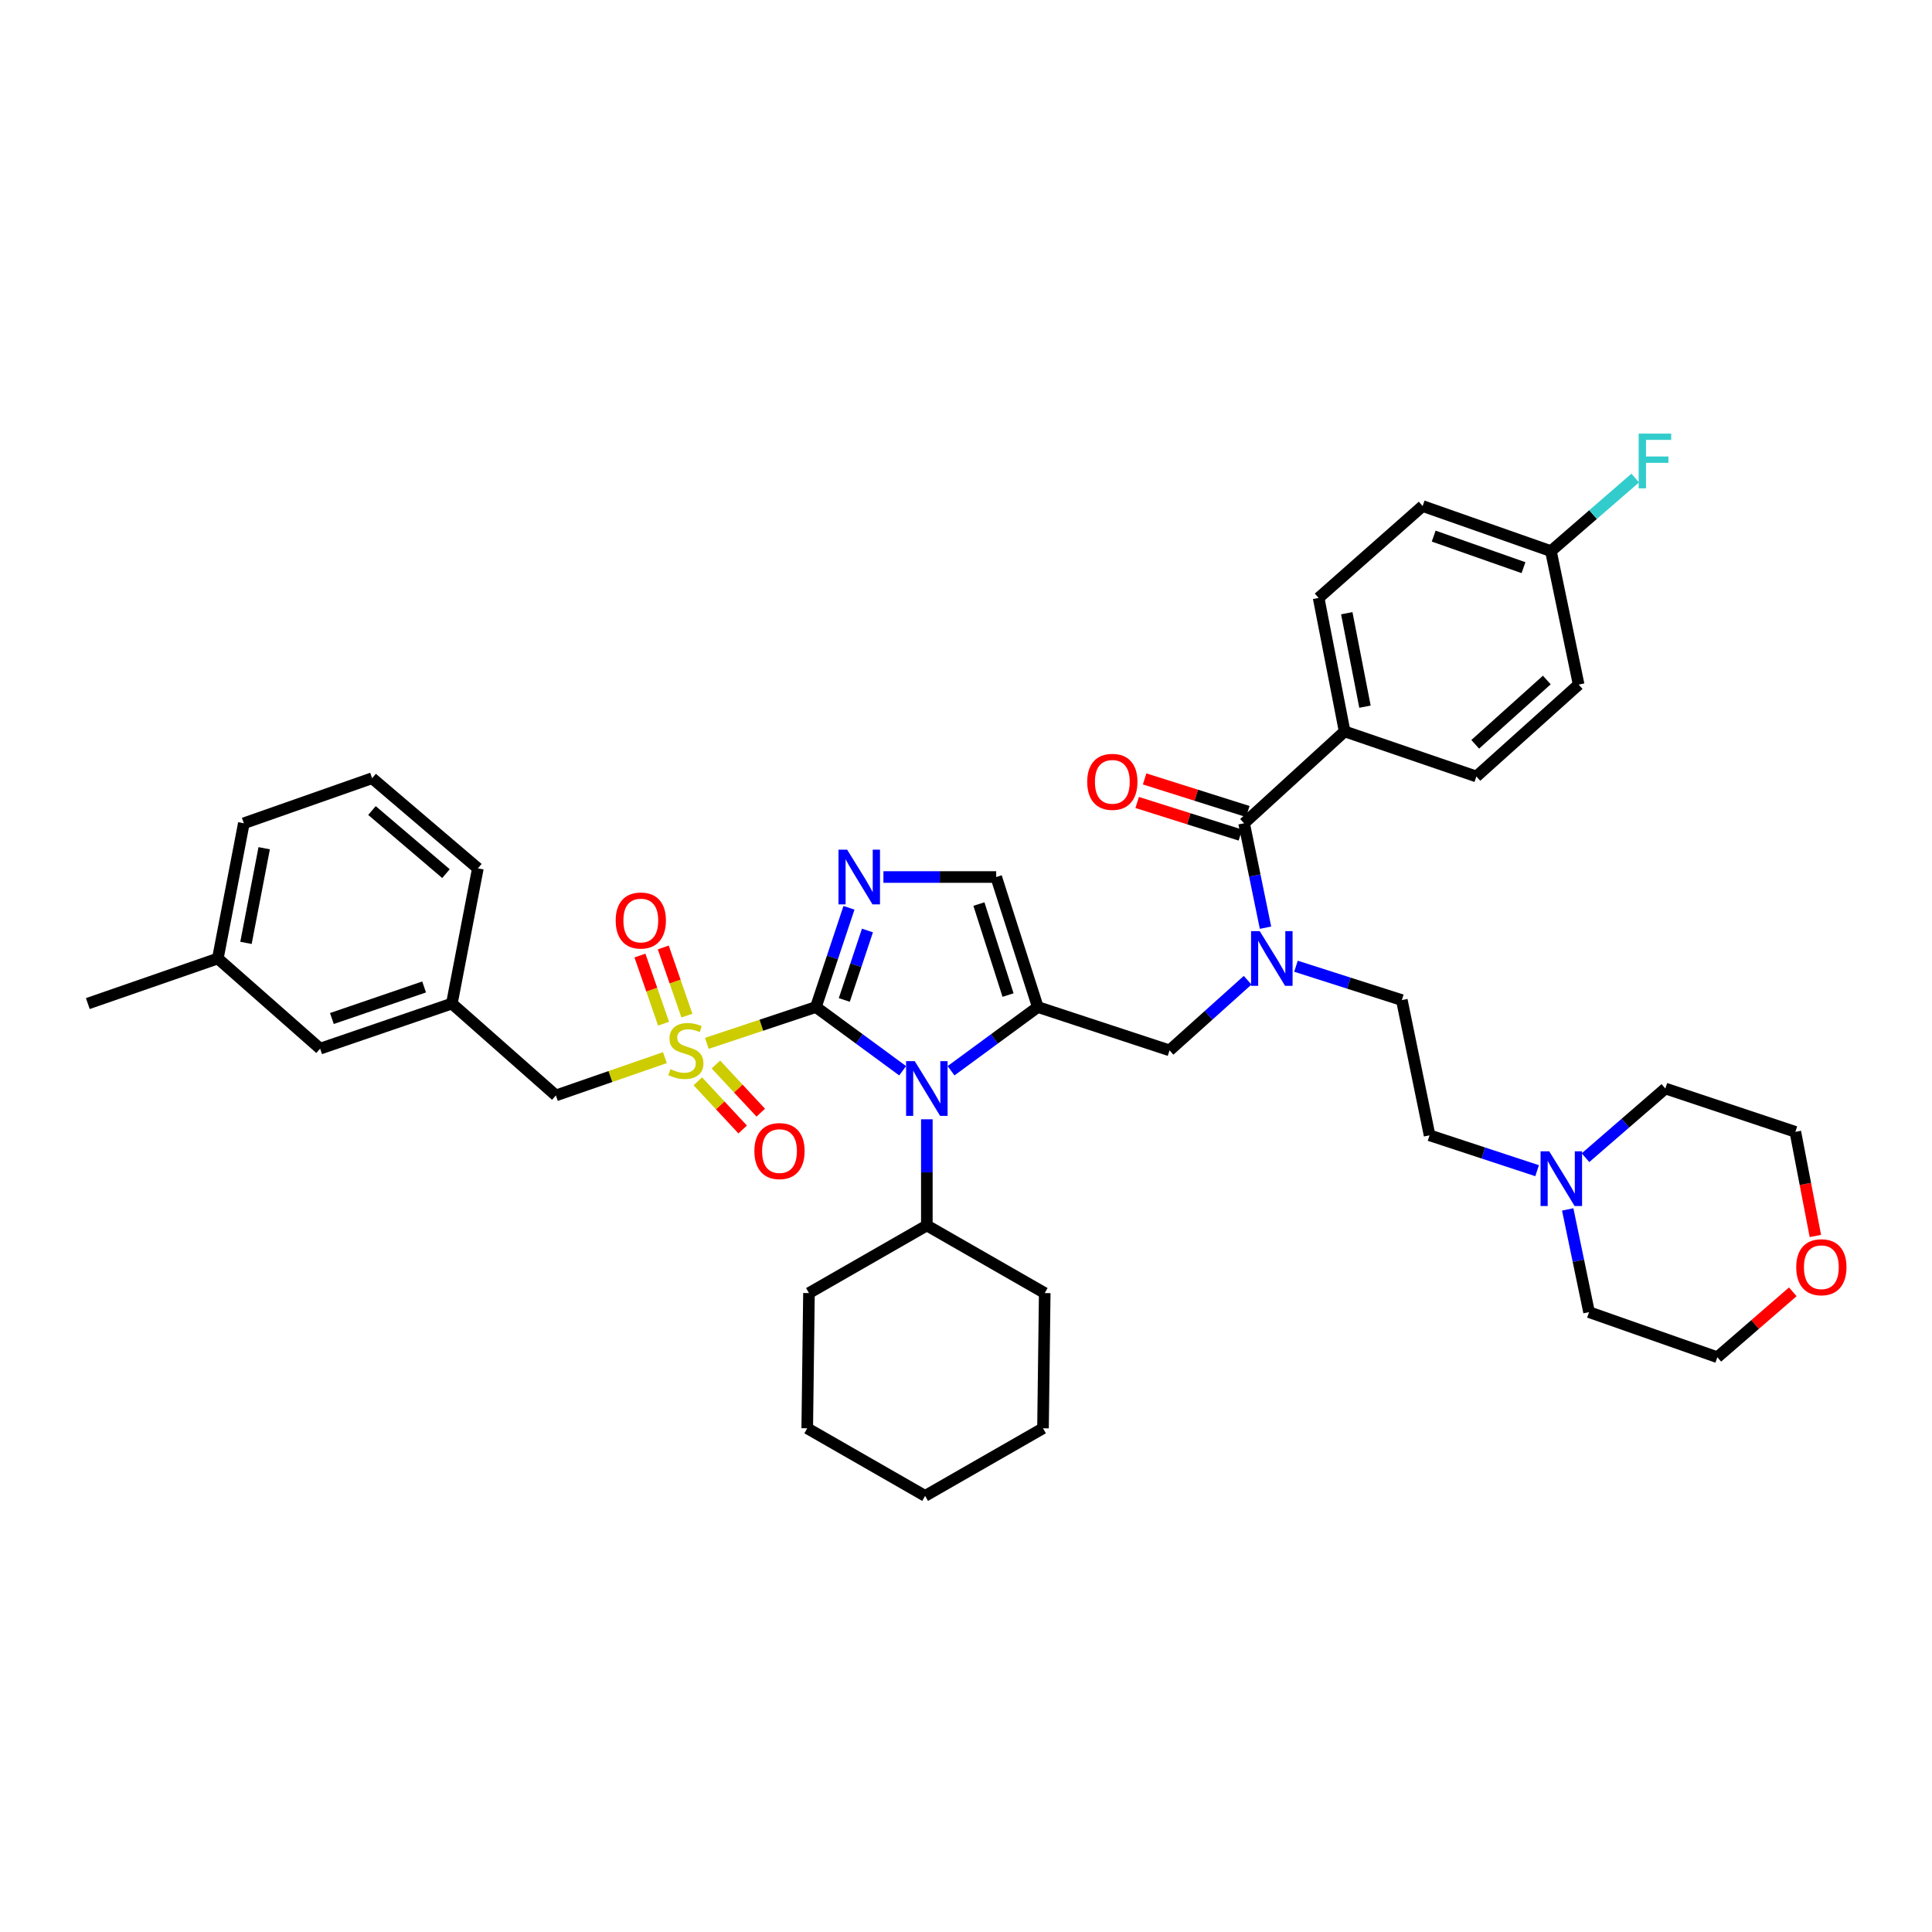 <?xml version='1.0' encoding='iso-8859-1'?>
<svg version='1.1' baseProfile='full'
              xmlns='http://www.w3.org/2000/svg'
                      xmlns:rdkit='http://www.rdkit.org/xml'
                      xmlns:xlink='http://www.w3.org/1999/xlink'
                  xml:space='preserve'
width='1000px' height='1000px' viewBox='0 0 1000 1000'>
<!-- END OF HEADER -->
<rect style='opacity:1.0;fill:#FFFFFF;stroke:none' width='1000' height='1000' x='0' y='0'> </rect>
<path class='bond-0' d='M 645.772,507.362 L 625.563,525.516' style='fill:none;fill-rule:evenodd;stroke:#0000FF;stroke-width:6px;stroke-linecap:butt;stroke-linejoin:miter;stroke-opacity:1' />
<path class='bond-0' d='M 625.563,525.516 L 605.355,543.67' style='fill:none;fill-rule:evenodd;stroke:#000000;stroke-width:6px;stroke-linecap:butt;stroke-linejoin:miter;stroke-opacity:1' />
<path class='bond-1' d='M 655.021,480.17 L 649.48,453.15' style='fill:none;fill-rule:evenodd;stroke:#0000FF;stroke-width:6px;stroke-linecap:butt;stroke-linejoin:miter;stroke-opacity:1' />
<path class='bond-1' d='M 649.48,453.15 L 643.938,426.129' style='fill:none;fill-rule:evenodd;stroke:#000000;stroke-width:6px;stroke-linecap:butt;stroke-linejoin:miter;stroke-opacity:1' />
<path class='bond-2' d='M 670.797,500.118 L 698.192,508.884' style='fill:none;fill-rule:evenodd;stroke:#0000FF;stroke-width:6px;stroke-linecap:butt;stroke-linejoin:miter;stroke-opacity:1' />
<path class='bond-2' d='M 698.192,508.884 L 725.587,517.649' style='fill:none;fill-rule:evenodd;stroke:#000000;stroke-width:6px;stroke-linecap:butt;stroke-linejoin:miter;stroke-opacity:1' />
<path class='bond-3' d='M 695.98,378.576 L 682.522,309.483' style='fill:none;fill-rule:evenodd;stroke:#000000;stroke-width:6px;stroke-linecap:butt;stroke-linejoin:miter;stroke-opacity:1' />
<path class='bond-3' d='M 706.508,365.768 L 697.088,317.403' style='fill:none;fill-rule:evenodd;stroke:#000000;stroke-width:6px;stroke-linecap:butt;stroke-linejoin:miter;stroke-opacity:1' />
<path class='bond-4' d='M 695.98,378.576 L 764.171,401.905' style='fill:none;fill-rule:evenodd;stroke:#000000;stroke-width:6px;stroke-linecap:butt;stroke-linejoin:miter;stroke-opacity:1' />
<path class='bond-5' d='M 695.98,378.576 L 643.938,426.129' style='fill:none;fill-rule:evenodd;stroke:#000000;stroke-width:6px;stroke-linecap:butt;stroke-linejoin:miter;stroke-opacity:1' />
<path class='bond-6' d='M 645.863,420.034 L 619.158,411.602' style='fill:none;fill-rule:evenodd;stroke:#000000;stroke-width:6px;stroke-linecap:butt;stroke-linejoin:miter;stroke-opacity:1' />
<path class='bond-6' d='M 619.158,411.602 L 592.453,403.171' style='fill:none;fill-rule:evenodd;stroke:#FF0000;stroke-width:6px;stroke-linecap:butt;stroke-linejoin:miter;stroke-opacity:1' />
<path class='bond-6' d='M 642.014,432.224 L 615.309,423.792' style='fill:none;fill-rule:evenodd;stroke:#000000;stroke-width:6px;stroke-linecap:butt;stroke-linejoin:miter;stroke-opacity:1' />
<path class='bond-6' d='M 615.309,423.792 L 588.604,415.361' style='fill:none;fill-rule:evenodd;stroke:#FF0000;stroke-width:6px;stroke-linecap:butt;stroke-linejoin:miter;stroke-opacity:1' />
<path class='bond-7' d='M 682.522,309.483 L 736.353,261.93' style='fill:none;fill-rule:evenodd;stroke:#000000;stroke-width:6px;stroke-linecap:butt;stroke-linejoin:miter;stroke-opacity:1' />
<path class='bond-8' d='M 764.171,401.905 L 817.107,354.345' style='fill:none;fill-rule:evenodd;stroke:#000000;stroke-width:6px;stroke-linecap:butt;stroke-linejoin:miter;stroke-opacity:1' />
<path class='bond-8' d='M 763.568,385.262 L 800.623,351.97' style='fill:none;fill-rule:evenodd;stroke:#000000;stroke-width:6px;stroke-linecap:butt;stroke-linejoin:miter;stroke-opacity:1' />
<path class='bond-9' d='M 795.603,605.947 L 767.775,596.792' style='fill:none;fill-rule:evenodd;stroke:#0000FF;stroke-width:6px;stroke-linecap:butt;stroke-linejoin:miter;stroke-opacity:1' />
<path class='bond-9' d='M 767.775,596.792 L 739.947,587.636' style='fill:none;fill-rule:evenodd;stroke:#000000;stroke-width:6px;stroke-linecap:butt;stroke-linejoin:miter;stroke-opacity:1' />
<path class='bond-10' d='M 820.658,599.22 L 841.317,581.316' style='fill:none;fill-rule:evenodd;stroke:#0000FF;stroke-width:6px;stroke-linecap:butt;stroke-linejoin:miter;stroke-opacity:1' />
<path class='bond-10' d='M 841.317,581.316 L 861.976,563.412' style='fill:none;fill-rule:evenodd;stroke:#000000;stroke-width:6px;stroke-linecap:butt;stroke-linejoin:miter;stroke-opacity:1' />
<path class='bond-11' d='M 811.445,625.995 L 816.968,652.579' style='fill:none;fill-rule:evenodd;stroke:#0000FF;stroke-width:6px;stroke-linecap:butt;stroke-linejoin:miter;stroke-opacity:1' />
<path class='bond-11' d='M 816.968,652.579 L 822.49,679.163' style='fill:none;fill-rule:evenodd;stroke:#000000;stroke-width:6px;stroke-linecap:butt;stroke-linejoin:miter;stroke-opacity:1' />
<path class='bond-12' d='M 927.948,668.644 L 908.42,685.568' style='fill:none;fill-rule:evenodd;stroke:#FF0000;stroke-width:6px;stroke-linecap:butt;stroke-linejoin:miter;stroke-opacity:1' />
<path class='bond-12' d='M 908.42,685.568 L 888.891,702.493' style='fill:none;fill-rule:evenodd;stroke:#000000;stroke-width:6px;stroke-linecap:butt;stroke-linejoin:miter;stroke-opacity:1' />
<path class='bond-13' d='M 939.633,639.733 L 934.452,612.79' style='fill:none;fill-rule:evenodd;stroke:#FF0000;stroke-width:6px;stroke-linecap:butt;stroke-linejoin:miter;stroke-opacity:1' />
<path class='bond-13' d='M 934.452,612.79 L 929.271,585.847' style='fill:none;fill-rule:evenodd;stroke:#000000;stroke-width:6px;stroke-linecap:butt;stroke-linejoin:miter;stroke-opacity:1' />
<path class='bond-14' d='M 365.865,540.053 L 394.086,530.648' style='fill:none;fill-rule:evenodd;stroke:#CCCC00;stroke-width:6px;stroke-linecap:butt;stroke-linejoin:miter;stroke-opacity:1' />
<path class='bond-14' d='M 394.086,530.648 L 422.308,521.242' style='fill:none;fill-rule:evenodd;stroke:#000000;stroke-width:6px;stroke-linecap:butt;stroke-linejoin:miter;stroke-opacity:1' />
<path class='bond-15' d='M 344.151,547.435 L 315.937,557.217' style='fill:none;fill-rule:evenodd;stroke:#CCCC00;stroke-width:6px;stroke-linecap:butt;stroke-linejoin:miter;stroke-opacity:1' />
<path class='bond-15' d='M 315.937,557.217 L 287.723,566.999' style='fill:none;fill-rule:evenodd;stroke:#000000;stroke-width:6px;stroke-linecap:butt;stroke-linejoin:miter;stroke-opacity:1' />
<path class='bond-16' d='M 355.538,525.676 L 349.424,508.038' style='fill:none;fill-rule:evenodd;stroke:#CCCC00;stroke-width:6px;stroke-linecap:butt;stroke-linejoin:miter;stroke-opacity:1' />
<path class='bond-16' d='M 349.424,508.038 L 343.31,490.4' style='fill:none;fill-rule:evenodd;stroke:#FF0000;stroke-width:6px;stroke-linecap:butt;stroke-linejoin:miter;stroke-opacity:1' />
<path class='bond-16' d='M 343.461,529.863 L 337.346,512.225' style='fill:none;fill-rule:evenodd;stroke:#CCCC00;stroke-width:6px;stroke-linecap:butt;stroke-linejoin:miter;stroke-opacity:1' />
<path class='bond-16' d='M 337.346,512.225 L 331.232,494.587' style='fill:none;fill-rule:evenodd;stroke:#FF0000;stroke-width:6px;stroke-linecap:butt;stroke-linejoin:miter;stroke-opacity:1' />
<path class='bond-17' d='M 361.192,559.686 L 372.801,572.155' style='fill:none;fill-rule:evenodd;stroke:#CCCC00;stroke-width:6px;stroke-linecap:butt;stroke-linejoin:miter;stroke-opacity:1' />
<path class='bond-17' d='M 372.801,572.155 L 384.41,584.623' style='fill:none;fill-rule:evenodd;stroke:#FF0000;stroke-width:6px;stroke-linecap:butt;stroke-linejoin:miter;stroke-opacity:1' />
<path class='bond-17' d='M 370.547,550.975 L 382.156,563.444' style='fill:none;fill-rule:evenodd;stroke:#CCCC00;stroke-width:6px;stroke-linecap:butt;stroke-linejoin:miter;stroke-opacity:1' />
<path class='bond-17' d='M 382.156,563.444 L 393.765,575.912' style='fill:none;fill-rule:evenodd;stroke:#FF0000;stroke-width:6px;stroke-linecap:butt;stroke-linejoin:miter;stroke-opacity:1' />
<path class='bond-18' d='M 287.723,566.999 L 233.885,519.446' style='fill:none;fill-rule:evenodd;stroke:#000000;stroke-width:6px;stroke-linecap:butt;stroke-linejoin:miter;stroke-opacity:1' />
<path class='bond-19' d='M 165.694,542.775 L 233.885,519.446' style='fill:none;fill-rule:evenodd;stroke:#000000;stroke-width:6px;stroke-linecap:butt;stroke-linejoin:miter;stroke-opacity:1' />
<path class='bond-19' d='M 171.785,527.181 L 219.518,510.85' style='fill:none;fill-rule:evenodd;stroke:#000000;stroke-width:6px;stroke-linecap:butt;stroke-linejoin:miter;stroke-opacity:1' />
<path class='bond-20' d='M 165.694,542.775 L 112.751,496.116' style='fill:none;fill-rule:evenodd;stroke:#000000;stroke-width:6px;stroke-linecap:butt;stroke-linejoin:miter;stroke-opacity:1' />
<path class='bond-21' d='M 233.885,519.446 L 247.342,449.458' style='fill:none;fill-rule:evenodd;stroke:#000000;stroke-width:6px;stroke-linecap:butt;stroke-linejoin:miter;stroke-opacity:1' />
<path class='bond-22' d='M 492.253,554.219 L 514.709,537.73' style='fill:none;fill-rule:evenodd;stroke:#0000FF;stroke-width:6px;stroke-linecap:butt;stroke-linejoin:miter;stroke-opacity:1' />
<path class='bond-22' d='M 514.709,537.73 L 537.164,521.242' style='fill:none;fill-rule:evenodd;stroke:#000000;stroke-width:6px;stroke-linecap:butt;stroke-linejoin:miter;stroke-opacity:1' />
<path class='bond-23' d='M 467.211,554.217 L 444.759,537.73' style='fill:none;fill-rule:evenodd;stroke:#0000FF;stroke-width:6px;stroke-linecap:butt;stroke-linejoin:miter;stroke-opacity:1' />
<path class='bond-23' d='M 444.759,537.73 L 422.308,521.242' style='fill:none;fill-rule:evenodd;stroke:#000000;stroke-width:6px;stroke-linecap:butt;stroke-linejoin:miter;stroke-opacity:1' />
<path class='bond-24' d='M 479.732,579.344 L 479.732,606.82' style='fill:none;fill-rule:evenodd;stroke:#0000FF;stroke-width:6px;stroke-linecap:butt;stroke-linejoin:miter;stroke-opacity:1' />
<path class='bond-24' d='M 479.732,606.82 L 479.732,634.295' style='fill:none;fill-rule:evenodd;stroke:#000000;stroke-width:6px;stroke-linecap:butt;stroke-linejoin:miter;stroke-opacity:1' />
<path class='bond-25' d='M 537.164,521.242 L 515.624,453.946' style='fill:none;fill-rule:evenodd;stroke:#000000;stroke-width:6px;stroke-linecap:butt;stroke-linejoin:miter;stroke-opacity:1' />
<path class='bond-25' d='M 521.758,515.045 L 506.681,467.938' style='fill:none;fill-rule:evenodd;stroke:#000000;stroke-width:6px;stroke-linecap:butt;stroke-linejoin:miter;stroke-opacity:1' />
<path class='bond-26' d='M 537.164,521.242 L 605.355,543.67' style='fill:none;fill-rule:evenodd;stroke:#000000;stroke-width:6px;stroke-linecap:butt;stroke-linejoin:miter;stroke-opacity:1' />
<path class='bond-27' d='M 515.624,453.946 L 486.439,453.946' style='fill:none;fill-rule:evenodd;stroke:#000000;stroke-width:6px;stroke-linecap:butt;stroke-linejoin:miter;stroke-opacity:1' />
<path class='bond-27' d='M 486.439,453.946 L 457.254,453.946' style='fill:none;fill-rule:evenodd;stroke:#0000FF;stroke-width:6px;stroke-linecap:butt;stroke-linejoin:miter;stroke-opacity:1' />
<path class='bond-28' d='M 439.43,469.88 L 430.869,495.561' style='fill:none;fill-rule:evenodd;stroke:#0000FF;stroke-width:6px;stroke-linecap:butt;stroke-linejoin:miter;stroke-opacity:1' />
<path class='bond-28' d='M 430.869,495.561 L 422.308,521.242' style='fill:none;fill-rule:evenodd;stroke:#000000;stroke-width:6px;stroke-linecap:butt;stroke-linejoin:miter;stroke-opacity:1' />
<path class='bond-28' d='M 448.989,481.627 L 442.996,499.604' style='fill:none;fill-rule:evenodd;stroke:#0000FF;stroke-width:6px;stroke-linecap:butt;stroke-linejoin:miter;stroke-opacity:1' />
<path class='bond-28' d='M 442.996,499.604 L 437.003,517.581' style='fill:none;fill-rule:evenodd;stroke:#000000;stroke-width:6px;stroke-linecap:butt;stroke-linejoin:miter;stroke-opacity:1' />
<path class='bond-29' d='M 479.732,634.295 L 418.721,669.292' style='fill:none;fill-rule:evenodd;stroke:#000000;stroke-width:6px;stroke-linecap:butt;stroke-linejoin:miter;stroke-opacity:1' />
<path class='bond-30' d='M 479.732,634.295 L 540.75,669.292' style='fill:none;fill-rule:evenodd;stroke:#000000;stroke-width:6px;stroke-linecap:butt;stroke-linejoin:miter;stroke-opacity:1' />
<path class='bond-31' d='M 418.721,669.292 L 417.826,739.28' style='fill:none;fill-rule:evenodd;stroke:#000000;stroke-width:6px;stroke-linecap:butt;stroke-linejoin:miter;stroke-opacity:1' />
<path class='bond-32' d='M 540.75,669.292 L 539.855,739.28' style='fill:none;fill-rule:evenodd;stroke:#000000;stroke-width:6px;stroke-linecap:butt;stroke-linejoin:miter;stroke-opacity:1' />
<path class='bond-33' d='M 417.826,739.28 L 478.837,774.27' style='fill:none;fill-rule:evenodd;stroke:#000000;stroke-width:6px;stroke-linecap:butt;stroke-linejoin:miter;stroke-opacity:1' />
<path class='bond-34' d='M 539.855,739.28 L 478.837,774.27' style='fill:none;fill-rule:evenodd;stroke:#000000;stroke-width:6px;stroke-linecap:butt;stroke-linejoin:miter;stroke-opacity:1' />
<path class='bond-35' d='M 112.751,496.116 L 126.208,426.129' style='fill:none;fill-rule:evenodd;stroke:#000000;stroke-width:6px;stroke-linecap:butt;stroke-linejoin:miter;stroke-opacity:1' />
<path class='bond-35' d='M 127.322,488.032 L 136.743,439.041' style='fill:none;fill-rule:evenodd;stroke:#000000;stroke-width:6px;stroke-linecap:butt;stroke-linejoin:miter;stroke-opacity:1' />
<path class='bond-36' d='M 112.751,496.116 L 45.455,519.446' style='fill:none;fill-rule:evenodd;stroke:#000000;stroke-width:6px;stroke-linecap:butt;stroke-linejoin:miter;stroke-opacity:1' />
<path class='bond-37' d='M 192.609,402.8 L 126.208,426.129' style='fill:none;fill-rule:evenodd;stroke:#000000;stroke-width:6px;stroke-linecap:butt;stroke-linejoin:miter;stroke-opacity:1' />
<path class='bond-38' d='M 192.609,402.8 L 247.342,449.458' style='fill:none;fill-rule:evenodd;stroke:#000000;stroke-width:6px;stroke-linecap:butt;stroke-linejoin:miter;stroke-opacity:1' />
<path class='bond-38' d='M 192.526,419.527 L 230.84,452.187' style='fill:none;fill-rule:evenodd;stroke:#000000;stroke-width:6px;stroke-linecap:butt;stroke-linejoin:miter;stroke-opacity:1' />
<path class='bond-39' d='M 739.947,587.636 L 725.587,517.649' style='fill:none;fill-rule:evenodd;stroke:#000000;stroke-width:6px;stroke-linecap:butt;stroke-linejoin:miter;stroke-opacity:1' />
<path class='bond-40' d='M 861.976,563.412 L 929.271,585.847' style='fill:none;fill-rule:evenodd;stroke:#000000;stroke-width:6px;stroke-linecap:butt;stroke-linejoin:miter;stroke-opacity:1' />
<path class='bond-41' d='M 822.49,679.163 L 888.891,702.493' style='fill:none;fill-rule:evenodd;stroke:#000000;stroke-width:6px;stroke-linecap:butt;stroke-linejoin:miter;stroke-opacity:1' />
<path class='bond-42' d='M 802.754,285.259 L 817.107,354.345' style='fill:none;fill-rule:evenodd;stroke:#000000;stroke-width:6px;stroke-linecap:butt;stroke-linejoin:miter;stroke-opacity:1' />
<path class='bond-43' d='M 802.754,285.259 L 824.573,266.35' style='fill:none;fill-rule:evenodd;stroke:#000000;stroke-width:6px;stroke-linecap:butt;stroke-linejoin:miter;stroke-opacity:1' />
<path class='bond-43' d='M 824.573,266.35 L 846.391,247.441' style='fill:none;fill-rule:evenodd;stroke:#33CCCC;stroke-width:6px;stroke-linecap:butt;stroke-linejoin:miter;stroke-opacity:1' />
<path class='bond-44' d='M 802.754,285.259 L 736.353,261.93' style='fill:none;fill-rule:evenodd;stroke:#000000;stroke-width:6px;stroke-linecap:butt;stroke-linejoin:miter;stroke-opacity:1' />
<path class='bond-44' d='M 788.557,293.82 L 742.076,277.49' style='fill:none;fill-rule:evenodd;stroke:#000000;stroke-width:6px;stroke-linecap:butt;stroke-linejoin:miter;stroke-opacity:1' />
<path  class='atom-0' d='M 652.031 481.956
L 661.311 496.956
Q 662.231 498.436, 663.711 501.116
Q 665.191 503.796, 665.271 503.956
L 665.271 481.956
L 669.031 481.956
L 669.031 510.276
L 665.151 510.276
L 655.191 493.876
Q 654.031 491.956, 652.791 489.756
Q 651.591 487.556, 651.231 486.876
L 651.231 510.276
L 647.551 510.276
L 647.551 481.956
L 652.031 481.956
' fill='#0000FF'/>
<path  class='atom-3' d='M 562.74 404.677
Q 562.74 397.877, 566.1 394.077
Q 569.46 390.277, 575.74 390.277
Q 582.02 390.277, 585.38 394.077
Q 588.74 397.877, 588.74 404.677
Q 588.74 411.557, 585.34 415.477
Q 581.94 419.357, 575.74 419.357
Q 569.5 419.357, 566.1 415.477
Q 562.74 411.597, 562.74 404.677
M 575.74 416.157
Q 580.06 416.157, 582.38 413.277
Q 584.74 410.357, 584.74 404.677
Q 584.74 399.117, 582.38 396.317
Q 580.06 393.477, 575.74 393.477
Q 571.42 393.477, 569.06 396.277
Q 566.74 399.077, 566.74 404.677
Q 566.74 410.397, 569.06 413.277
Q 571.42 416.157, 575.74 416.157
' fill='#FF0000'/>
<path  class='atom-6' d='M 801.877 595.911
L 811.157 610.911
Q 812.077 612.391, 813.557 615.071
Q 815.037 617.751, 815.117 617.911
L 815.117 595.911
L 818.877 595.911
L 818.877 624.231
L 814.997 624.231
L 805.037 607.831
Q 803.877 605.911, 802.637 603.711
Q 801.437 601.511, 801.077 600.831
L 801.077 624.231
L 797.397 624.231
L 797.397 595.911
L 801.877 595.911
' fill='#0000FF'/>
<path  class='atom-7' d='M 929.729 655.914
Q 929.729 649.114, 933.089 645.314
Q 936.449 641.514, 942.729 641.514
Q 949.009 641.514, 952.369 645.314
Q 955.729 649.114, 955.729 655.914
Q 955.729 662.794, 952.329 666.714
Q 948.929 670.594, 942.729 670.594
Q 936.489 670.594, 933.089 666.714
Q 929.729 662.834, 929.729 655.914
M 942.729 667.394
Q 947.049 667.394, 949.369 664.514
Q 951.729 661.594, 951.729 655.914
Q 951.729 650.354, 949.369 647.554
Q 947.049 644.714, 942.729 644.714
Q 938.409 644.714, 936.049 647.514
Q 933.729 650.314, 933.729 655.914
Q 933.729 661.634, 936.049 664.514
Q 938.409 667.394, 942.729 667.394
' fill='#FF0000'/>
<path  class='atom-8' d='M 347.012 553.39
Q 347.332 553.51, 348.652 554.07
Q 349.972 554.63, 351.412 554.99
Q 352.892 555.31, 354.332 555.31
Q 357.012 555.31, 358.572 554.03
Q 360.132 552.71, 360.132 550.43
Q 360.132 548.87, 359.332 547.91
Q 358.572 546.95, 357.372 546.43
Q 356.172 545.91, 354.172 545.31
Q 351.652 544.55, 350.132 543.83
Q 348.652 543.11, 347.572 541.59
Q 346.532 540.07, 346.532 537.51
Q 346.532 533.95, 348.932 531.75
Q 351.372 529.55, 356.172 529.55
Q 359.452 529.55, 363.172 531.11
L 362.252 534.19
Q 358.852 532.79, 356.292 532.79
Q 353.532 532.79, 352.012 533.95
Q 350.492 535.07, 350.532 537.03
Q 350.532 538.55, 351.292 539.47
Q 352.092 540.39, 353.212 540.91
Q 354.372 541.43, 356.292 542.03
Q 358.852 542.83, 360.372 543.63
Q 361.892 544.43, 362.972 546.07
Q 364.092 547.67, 364.092 550.43
Q 364.092 554.35, 361.452 556.47
Q 358.852 558.55, 354.492 558.55
Q 351.972 558.55, 350.052 557.99
Q 348.172 557.47, 345.932 556.55
L 347.012 553.39
' fill='#CCCC00'/>
<path  class='atom-10' d='M 318.683 476.454
Q 318.683 469.654, 322.043 465.854
Q 325.403 462.054, 331.683 462.054
Q 337.963 462.054, 341.323 465.854
Q 344.683 469.654, 344.683 476.454
Q 344.683 483.334, 341.283 487.254
Q 337.883 491.134, 331.683 491.134
Q 325.443 491.134, 322.043 487.254
Q 318.683 483.374, 318.683 476.454
M 331.683 487.934
Q 336.003 487.934, 338.323 485.054
Q 340.683 482.134, 340.683 476.454
Q 340.683 470.894, 338.323 468.094
Q 336.003 465.254, 331.683 465.254
Q 327.363 465.254, 325.003 468.054
Q 322.683 470.854, 322.683 476.454
Q 322.683 482.174, 325.003 485.054
Q 327.363 487.934, 331.683 487.934
' fill='#FF0000'/>
<path  class='atom-11' d='M 390.467 595.791
Q 390.467 588.991, 393.827 585.191
Q 397.187 581.391, 403.467 581.391
Q 409.747 581.391, 413.107 585.191
Q 416.467 588.991, 416.467 595.791
Q 416.467 602.671, 413.067 606.591
Q 409.667 610.471, 403.467 610.471
Q 397.227 610.471, 393.827 606.591
Q 390.467 602.711, 390.467 595.791
M 403.467 607.271
Q 407.787 607.271, 410.107 604.391
Q 412.467 601.471, 412.467 595.791
Q 412.467 590.231, 410.107 587.431
Q 407.787 584.591, 403.467 584.591
Q 399.147 584.591, 396.787 587.391
Q 394.467 590.191, 394.467 595.791
Q 394.467 601.511, 396.787 604.391
Q 399.147 607.271, 403.467 607.271
' fill='#FF0000'/>
<path  class='atom-14' d='M 473.472 549.252
L 482.752 564.252
Q 483.672 565.732, 485.152 568.412
Q 486.632 571.092, 486.712 571.252
L 486.712 549.252
L 490.472 549.252
L 490.472 577.572
L 486.592 577.572
L 476.632 561.172
Q 475.472 559.252, 474.232 557.052
Q 473.032 554.852, 472.672 554.172
L 472.672 577.572
L 468.992 577.572
L 468.992 549.252
L 473.472 549.252
' fill='#0000FF'/>
<path  class='atom-17' d='M 438.482 439.786
L 447.762 454.786
Q 448.682 456.266, 450.162 458.946
Q 451.642 461.626, 451.722 461.786
L 451.722 439.786
L 455.482 439.786
L 455.482 468.106
L 451.602 468.106
L 441.642 451.706
Q 440.482 449.786, 439.242 447.586
Q 438.042 445.386, 437.682 444.706
L 437.682 468.106
L 434.002 468.106
L 434.002 439.786
L 438.482 439.786
' fill='#0000FF'/>
<path  class='atom-40' d='M 848.172 224.441
L 865.012 224.441
L 865.012 227.681
L 851.972 227.681
L 851.972 236.281
L 863.572 236.281
L 863.572 239.561
L 851.972 239.561
L 851.972 252.761
L 848.172 252.761
L 848.172 224.441
' fill='#33CCCC'/>
</svg>
